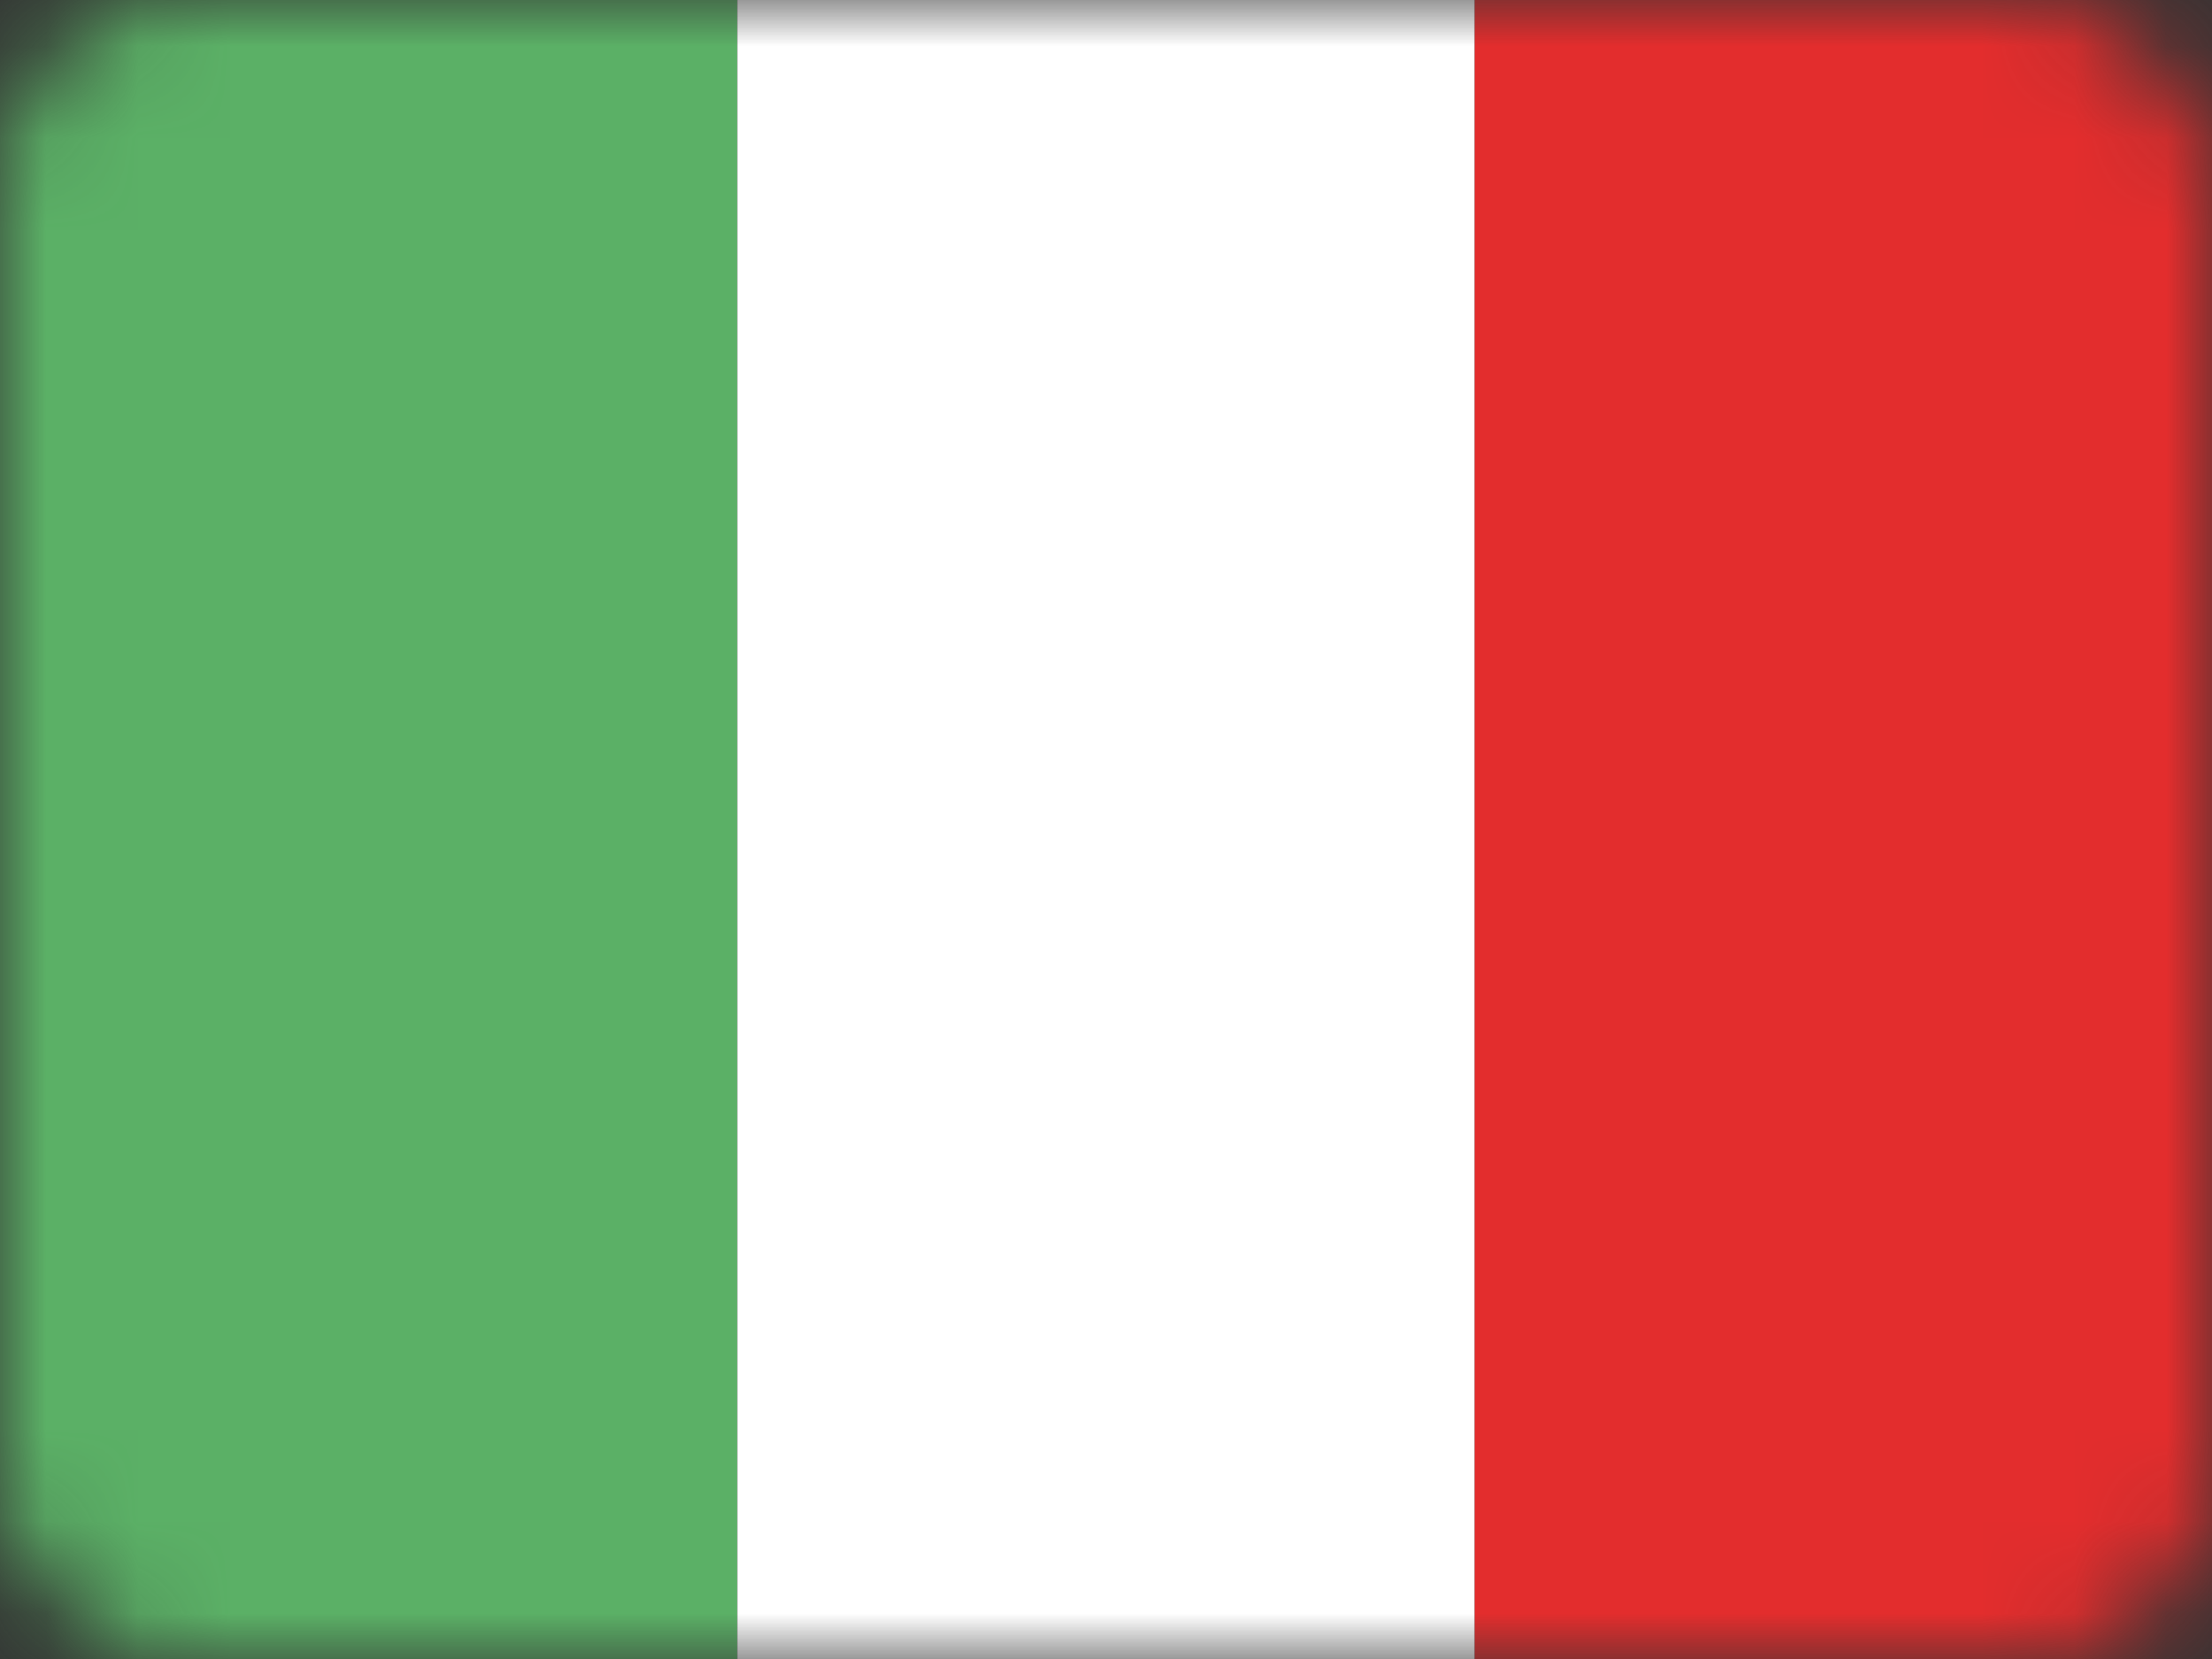 <svg width="24" height="18" viewBox="0 0 24 18" xmlns="http://www.w3.org/2000/svg" xmlns:xlink="http://www.w3.org/1999/xlink"><rect x="0" y="0" width="24" height="18" fill="#333333" stroke="none"/><title>Italy</title><defs><rect id="a" width="24" height="18" rx="2"/></defs><g fill="none" fill-rule="evenodd"><mask id="b" fill="#fff"><use xlink:href="#a"/></mask><g mask="url(#b)"><path fill="#5BB066" d="M-1-3h9v23h-9z"/><path fill="#FFF" d="M8-3h8v22H8z"/><path fill="#E32D2D" d="M16-3h10v22H16z"/></g></g></svg>